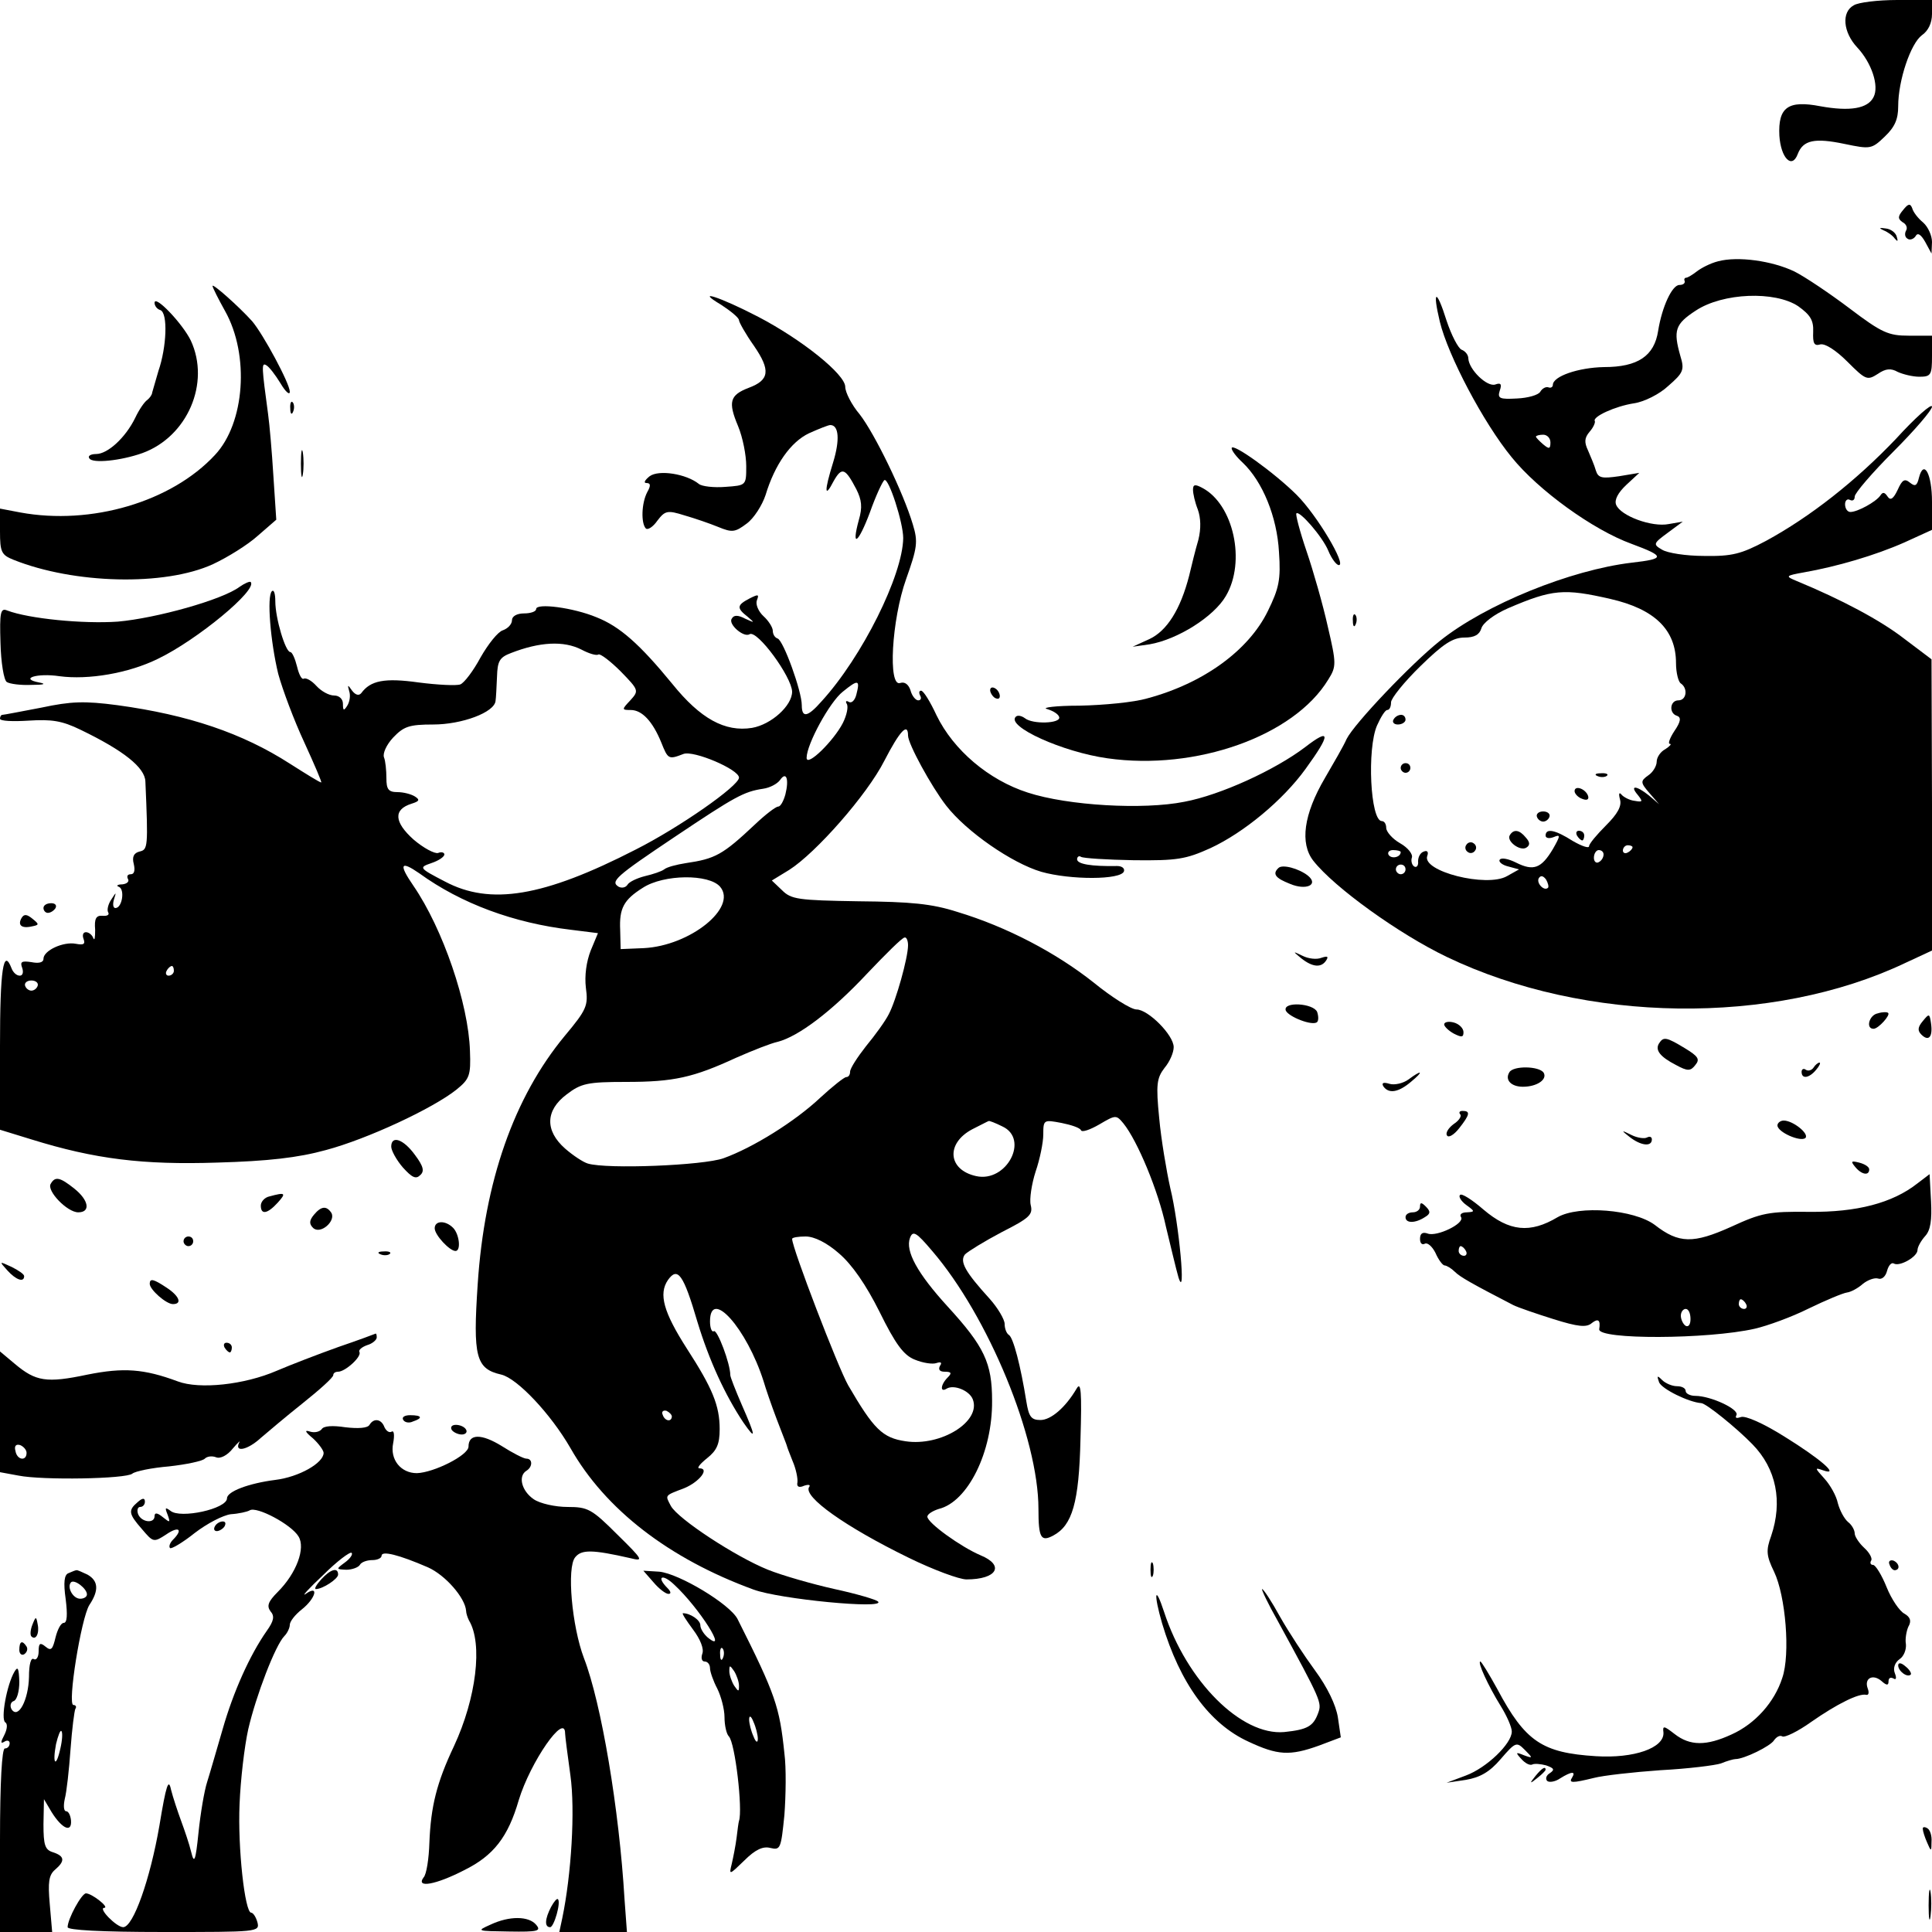 <svg version="1.0" xmlns="http://www.w3.org/2000/svg" width="533.333" height="533.333" viewBox="0 0 400 400"><path d="M383.8 1.1c-2.6 1.4-2.2 5.6.7 8.7 3 3.2 4.6 8 3.4 10.3-1.2 2.4-4.9 3-11 1.9-6.7-1.3-8.8.2-8.5 6.1.3 4.6 2.6 7 3.8 3.8 1.1-2.9 3.5-3.4 9.7-2.1 5.3 1.1 5.6 1.1 8.3-1.5 2.1-2 2.8-3.6 2.8-6.3 0-5.4 2.6-13 4.9-14.7 1.3-.9 2.1-2.5 2.1-4.4V0h-7.2c-4 0-8.1.5-9 1.1zM394 43.5c-1.1 1.3-1.1 1.8-.1 2.5.8.4 1.1 1.2.7 1.8-.3.6-.2 1.3.3 1.6.5.4 1.3.1 1.7-.5.4-.8 1.1-.4 2 1.2l1.3 2.4.1-2.4c0-1.3-.8-3.1-1.8-4-1.1-.9-2.1-2.2-2.3-3-.4-1-.8-1-1.9.4zm-4 4.2c.8.3 1.9 1.1 2.3 1.7.6.7.7.6.4-.4-.2-.8-1.2-1.6-2.3-1.7-1.3-.2-1.5-.1-.4.4zm-34.3 6.4c-1.6.4-3.5 1.4-4.4 2.1-.9.7-1.9 1.3-2.2 1.3-.3 0-.5.3-.3.7.1.5-.4.8-1.1.8-1.5 0-3.6 4.5-4.4 9.5-.8 5.2-4.2 7.5-11.2 7.5-5.3.1-10.6 1.9-10.6 3.7 0 .4-.4.7-.9.5-.5-.2-1.3.2-1.7.9-.4.7-2.6 1.3-4.8 1.4-3.6.2-4.1 0-3.6-1.6.5-1.4.2-1.7-.9-1.3-1.7.6-5.5-3.1-5.6-5.4 0-.7-.6-1.5-1.4-1.8-.7-.3-2.1-3-3.1-6-2.1-6.7-3-6.5-1.4.2 1.7 7 9 20.9 14.9 28.1 5.5 6.8 16.8 15 24.8 17.9 7 2.6 7 3.1 0 3.9-12.6 1.5-30.2 8.6-39.7 16.2-5.9 4.7-17.7 17.1-19.3 20.3-.6 1.4-2.7 5-4.5 8.1-4.4 7.5-5.2 13.5-2.4 17.1 4.4 5.6 17.8 15.2 27.6 19.9 28.7 13.8 67.5 14.3 94.9 1.3l5.6-2.6v-30.2l-.1-30.1-5.7-4.3c-4.9-3.8-13-8.1-22.2-11.9-2.4-1-2.4-1.1 1.5-1.8 6.8-1.2 14.7-3.5 20.8-6.2l5.7-2.6v-5.8c0-5.8-1.7-8.9-2.7-5-.4 1.7-.8 1.9-1.9 1-1.1-.9-1.6-.5-2.5 1.5-.9 1.9-1.5 2.3-2.1 1.4-.6-.9-1-1-1.5-.2-.9 1.3-4.7 3.4-6.2 3.4-.6 0-1.1-.7-1.1-1.6 0-.8.5-1.2 1-.9.6.3 1 0 1-.7s3.6-4.9 8-9.3 8-8.6 8-9.3c0-.8-3.4 2.2-7.5 6.7-8.3 8.7-17.7 16.1-26.9 21.1-5.1 2.7-7 3.2-12.8 3.1-3.7 0-7.6-.6-8.7-1.3-1.9-1.1-1.8-1.3 1.2-3.5l3.1-2.3-2.9.5c-3.5.7-10-1.7-10.9-4-.4-1 .4-2.5 2.1-4.1l2.7-2.5-4.2.7c-3.5.5-4.3.4-4.8-1.2-.3-1.1-1.1-2.9-1.6-4.1-.8-1.7-.8-2.6.3-3.9.8-.9 1.2-1.9 1.1-2.2-.6-.9 4.2-3.1 8.1-3.7 2.1-.3 5.3-1.9 7.1-3.6 3.1-2.7 3.4-3.3 2.5-6.2-1.5-5.3-1.1-6.6 3.2-9.4 5.6-3.7 16.4-4.1 21.2-.9 2.5 1.8 3.2 2.9 3.1 5.3-.1 2.4.2 3 1.5 2.6 1-.2 3.2 1.2 5.6 3.6 3.8 3.8 4.1 3.9 6.3 2.5 1.6-1.1 2.7-1.2 4.1-.4 1.1.5 3.1 1 4.5 1 2.4 0 2.6-.4 2.6-4.3v-4.2h-4.8c-4.2 0-5.6-.6-12.2-5.6-4.1-3.1-9.3-6.6-11.5-7.7-4.6-2.2-11.7-3.2-15.8-2.1zM321 91.6c0 1.4-.3 1.4-1.5.4-.8-.7-1.5-1.4-1.5-1.6 0-.2.7-.4 1.5-.4s1.5.7 1.5 1.6zm12.4 32.4c9.2 2.1 13.6 6.4 13.6 13.3 0 2 .5 3.9 1 4.2 1.5 1 1.2 3.5-.5 3.5-1.8 0-2 2.7-.3 3.2.9.3.8 1.2-.5 3.1-1 1.5-1.4 2.7-1 2.7.5 0 0 .5-.9 1.1-1 .5-1.8 1.7-1.8 2.6 0 .9-.8 2.2-1.7 2.8-1.7 1.2-1.7 1.5.2 3.7l2 2.3-2.1-1.8c-2.6-2.1-4.1-2.2-2.3-.1 1.1 1.4 1 1.5-.7 1.2-1-.1-2.3-.8-2.7-1.3-.5-.6-.6-.1-.3 1 .4 1.4-.5 3-2.9 5.4-1.9 1.9-3.5 3.8-3.5 4.3s-1.5 0-3.4-1.1c-3.6-2.3-5.6-2.7-5.6-1.1 0 .5.7.7 1.7.3 1.4-.6 1.4-.3-.2 2.5-2.4 4-4 4.6-7.6 2.8-1.6-.8-3.1-1.1-3.4-.6-.3.4.5 1.1 1.8 1.4l2.2.6-2.5 1.4c-4.2 2.4-17.7-1-16.5-4.2.3-.8 0-1.2-.7-.9-.7.2-1.2 1.1-1.2 2 .1.9-.3 1.4-.8 1.1-.5-.3-.7-1.2-.5-1.8.3-.7-.8-2.1-2.4-3-1.6-.9-2.9-2.4-2.9-3.2 0-.8-.4-1.4-.9-1.4-2.4 0-3.1-15-1-19.8.8-1.8 1.7-3.2 2.1-3.2.5 0 .8-.7.8-1.6 0-.8 2.7-4.2 6.1-7.5 4.7-4.6 6.7-5.9 9.1-5.9 2.1 0 3.1-.6 3.5-1.9.3-1.1 2.6-2.9 5.6-4.2 9.1-3.9 11.5-4.1 21.1-1.9zm4.6 51.4c0 .3-.4.8-1 1.1-.5.3-1 .1-1-.4 0-.6.5-1.1 1-1.1.6 0 1 .2 1 .4zm-48 1c0 1.1-1.9 1.5-2.5.6-.3-.5.1-1 .9-1 .9 0 1.6.2 1.6.4zm42 .5c0 .6-.4 1.3-1 1.6-.5.3-1-.1-1-.9 0-.9.5-1.6 1-1.6.6 0 1 .4 1 .9zm-41 3.1c0 .5-.4 1-1 1-.5 0-1-.5-1-1 0-.6.5-1 1-1 .6 0 1 .4 1 1zm29.5 3.8c-.8.8-2.5-1-1.9-2 .4-.6.9-.5 1.5.3.4.7.6 1.5.4 1.7z"/><path d="M288.5 149c-.3.5.1 1 .9 1 .9 0 1.6-.5 1.6-1 0-.6-.4-1-.9-1-.6 0-1.3.4-1.6 1zm1.5 10c0 .5.5 1 1 1 .6 0 1-.5 1-1 0-.6-.4-1-1-1-.5 0-1 .4-1 1zm40.8 1.7c.7.3 1.6.2 1.9-.1.4-.3-.2-.6-1.3-.5-1.1 0-1.4.3-.6.6zm-4.8 3.1c0 .5.7 1.3 1.6 1.6 1 .4 1.4.1 1.2-.6-.5-1.5-2.8-2.3-2.8-1zm-7.8 5.3c.2.6.8 1 1.3 1s1.1-.4 1.3-1c.2-.6-.4-1.1-1.3-1.1s-1.5.5-1.3 1.1zm-5.6 3.8c-.8 1.2 2.1 3.4 3.4 2.6.8-.5.8-1.1-.1-2.1-1.3-1.6-2.5-1.8-3.3-.5zm13.9.1c.3.5.8 1 1.1 1 .2 0 .4-.5.4-1 0-.6-.5-1-1.1-1-.5 0-.7.4-.4 1zm-22.9 1.9c-.4.5-.2 1.2.3 1.5.5.4 1.2.2 1.5-.3.4-.5.2-1.2-.3-1.5-.5-.4-1.2-.2-1.5.3zM44 59.2c0 .3 1.2 2.7 2.6 5.2 5.1 9.1 4.1 23.2-2.1 29.8-9 9.7-25.6 14.6-40.3 11.9l-4.2-.8v4.7c0 4.3.3 4.9 2.8 5.9 12.5 5 31.3 5.5 41.3.9 3-1.4 7.2-4 9.3-5.9l3.8-3.3-.6-9.1c-.3-4.9-.8-10.7-1.1-12.8-1.3-9.6-1.4-10.7-.4-10.1.6.3 1.9 2 3 3.8 1 1.7 1.9 2.5 1.9 1.7 0-1.7-5.5-11.9-7.8-14.6-2.7-3-8.2-7.9-8.2-7.3zm105.3 3.9c2 1.3 3.7 2.7 3.7 3.2 0 .4 1.4 2.9 3.1 5.3 3.5 5.1 3.2 7.1-1.1 8.7-3.9 1.5-4.3 2.9-2.2 7.9 1 2.4 1.7 6.1 1.7 8.3 0 4 0 4-4.3 4.3-2.4.2-4.9-.1-5.5-.6-2.6-2.1-8.3-3-10.2-1.6-1 .8-1.3 1.4-.7 1.4.9 0 1 .5.2 1.9-1.2 2.3-1.3 6.4-.3 7.5.4.4 1.5-.3 2.4-1.6 1.6-2.1 2.1-2.2 5.6-1.1 2.1.6 5.3 1.7 7 2.4 2.9 1.2 3.5 1.1 5.9-.7 1.5-1.1 3.2-3.8 3.9-5.9 1.9-6.3 5.2-11 9-12.8 2-.9 4-1.7 4.4-1.7 1.8 0 2 3.1.6 7.7-1.9 6.1-1.8 7.6.1 3.9 1.7-3 2.4-2.7 4.7 1.7 1.1 2.2 1.3 3.7.5 6.4-1.6 5.9-.1 4.8 2.3-1.6 1.2-3.4 2.6-6.4 3-6.7.9-.5 3.9 8.8 3.9 12-.1 7.7-8.5 24.6-16.9 33.8-2.9 3.3-4.1 3.5-4.1.8 0-2.9-3.8-13.4-5-13.8-.6-.2-1-.9-1-1.6 0-.7-.9-2.1-1.9-3-1.1-1-1.7-2.5-1.4-3.3.5-1.3.3-1.3-1.5-.4-2.7 1.4-2.7 2-.4 3.8 1.5 1.3 1.5 1.3-.5.4-1.5-.8-2.4-.8-2.8 0-.8 1.1 2.5 4 3.7 3.2 1.6-.9 8.7 8.8 8.8 11.9 0 2.9-4.3 6.8-8.3 7.5-5.6.9-10.7-1.9-16.5-9.1-6.8-8.3-10.9-11.9-15.7-13.8-4.8-2-12.5-3-12.5-1.7 0 .5-1.1.9-2.5.9-1.5 0-2.5.6-2.5 1.4 0 .8-.8 1.7-1.9 2.1-1 .3-3 2.8-4.6 5.6-1.5 2.8-3.4 5.3-4.2 5.6-.8.3-4.7.1-8.6-.4-7.1-1-10-.4-11.9 2.2-.5.6-1.2.4-1.9-.5-.9-1.3-1-1.3-.6.1.3.9.1 2.2-.4 3-.7 1.1-.9 1.1-.9-.4 0-1-.8-1.7-1.8-1.7-1.1 0-2.7-.9-3.7-2s-2.1-1.7-2.6-1.5c-.4.3-1-.8-1.4-2.5-.4-1.6-1-3-1.4-3-1 0-3.1-7-3.1-10.5 0-1.6-.3-2.5-.7-2.1-1.1 1-.3 10.5 1.3 17.1.9 3.3 3.3 9.7 5.4 14.2 2.1 4.6 3.7 8.3 3.5 8.3-.3 0-3.2-1.8-6.5-3.9-9.8-6.3-21-10.1-35.7-12.1-6.8-.9-9.6-.8-15.7.5-4.2.8-7.8 1.5-8.1 1.5-.3 0-.5.4-.5.8 0 .5 2.7.6 5.9.4 4.8-.3 6.9 0 10.8 1.9 8.9 4.3 13.3 7.8 13.4 10.7.6 13.7.5 14.1-1.2 14.5-1.2.3-1.6 1.1-1.2 2.6.3 1.3.1 2.1-.6 2.1s-.9.4-.6 1c.3.5-.2 1-1.2 1.1-1 0-1.3.3-.7.5 1.3.5.7 4.4-.7 4.4-.5 0-.6-.8-.3-1.8.5-1.6.5-1.6-.6.1-.6.9-.9 2.1-.6 2.6.3.5-.2.8-1.2.7-1.3-.1-1.7.6-1.5 2.9 0 1.6-.1 2.4-.4 1.7-.2-.6-.9-1.2-1.5-1.2s-.8.6-.5 1.4c.4 1.1 0 1.3-1.6 1-2.6-.5-6.7 1.4-6.7 3.1 0 .8-1 1-2.5.7-2-.3-2.4-.1-1.9 1.2.3.9.1 1.6-.5 1.6-.7 0-1.4-.7-1.7-1.5-1.7-4.4-2.4.2-2.4 16v17.4l6.5 2c13.2 4.1 23.1 5.3 38.5 4.8 10.5-.3 16.7-1 22.5-2.6 8.6-2.3 22.1-8.6 27-12.5 2.7-2.2 3-2.9 2.8-8-.3-9.8-5.6-25.3-11.7-34.2-3.1-4.5-2.7-5.3 1.2-2.6 8.7 6.3 19.6 10.3 31.4 11.7l5.6.7-1.5 3.6c-.9 2.3-1.3 5.2-1 7.7.5 3.7.2 4.5-4.4 10-10.5 12.7-16.6 30.1-18 51.4-1 15-.4 17.5 4.9 18.7 3.3.8 10.2 8.1 14.3 15.2 7.2 12.7 20.4 22.9 37.9 29.3 5.4 2 27.3 4.1 25.8 2.5-.3-.4-4.4-1.6-9-2.6-4.5-1-10.8-2.8-13.8-4-6.7-2.7-18.6-10.5-20.1-13.2-1.2-2.3-1.4-2.1 2.8-3.7 3.1-1.3 5.3-4.1 3.1-4.1-.6 0 .1-.9 1.6-2.1 2-1.6 2.6-2.9 2.6-6 0-4.9-1.5-8.5-6.8-16.7-4.8-7.5-5.9-11.3-3.9-14.2 2-2.8 3.2-1.2 6.1 8.7 2.4 7.9 5.7 15.1 9.5 20.8 2.7 3.9 2.6 3-.3-3.6-1.3-3-2.4-5.8-2.4-6.2 0-2.4-2.7-9.5-3.4-9.1-.4.3-.8-.6-.8-2 0-7.1 7.6 1.4 11.1 12.4.4 1.4 1.6 4.9 2.7 7.8 1.1 2.9 2.1 5.4 2.1 5.5 0 .1.5 1.5 1.2 3.2.7 1.6 1.1 3.6 1 4.4-.2.9.3 1.2 1.4.7.9-.3 1.4-.2 1 .3-1.2 2 7.5 8.2 20.6 14.6 5.1 2.5 10.5 4.5 12 4.5 6.3 0 8-2.9 2.9-5-4-1.7-11-6.7-11-8 0-.5 1.1-1.2 2.4-1.6 6-1.5 11.1-11.8 11-22.4 0-7.8-1.6-11.2-9.2-19.5-6.3-6.9-8.8-11.5-7.8-14.2.6-1.6 1.3-1.2 4.6 2.7 11.6 13.5 22 38.7 22 53.4 0 6 .5 6.9 3.1 5.5 3.9-2.1 5.3-6.8 5.6-19.9.3-9.9.1-12.1-.8-10.5-2.3 3.9-5.3 6.5-7.5 6.5-1.9 0-2.4-.7-2.9-3.8-1.2-7.5-2.7-13.2-3.6-13.8-.5-.3-.9-1.3-.9-2.3 0-.9-1.4-3.3-3.1-5.2-5-5.5-6.3-7.7-5.1-9.2.6-.6 4-2.7 7.6-4.6 5.7-2.9 6.5-3.6 6-5.6-.3-1.2.2-4.4 1-6.9.9-2.6 1.6-6.1 1.6-7.7 0-3.1.1-3.1 3.8-2.4 2 .4 3.8 1 4 1.5.2.5 1.9-.1 3.8-1.2 3.4-2 3.5-2 5-.2 2.9 3.6 7.2 13.9 8.8 21.4 1 4.1 2.1 8.8 2.6 10.5 1.6 5 .1-11.2-1.7-18.5-.8-3.6-1.9-10.1-2.3-14.5-.7-7-.5-8.3 1.1-10.4 1.1-1.3 1.9-3.2 1.9-4.3 0-2.5-5.3-7.8-7.7-7.8-1.1 0-5.1-2.5-8.9-5.6-7.7-6.1-17.9-11.5-28.2-14.6-5.3-1.7-9.6-2.1-20.5-2.2-12.5-.2-13.9-.4-15.8-2.3l-2.1-2 3.6-2.2c5.5-3.5 16.1-15.5 19.7-22.6 3.2-6.2 4.9-8 4.9-5.2 0 1.7 4.8 10.5 7.9 14.5 4.2 5.4 13.6 11.9 19.7 13.7 6 1.7 16.5 1.7 17.1-.1.2-.6-.4-1.1-1.4-1.1-5.4.1-8.3-.4-8.3-1.4 0-.5.4-.8.8-.5.5.3 5.4.6 10.9.7 9 .1 10.8-.2 15.9-2.5 6.9-3.2 15-9.9 19.7-16.4 5.3-7.3 5.2-8.6-.1-4.5-6.2 4.7-17.5 9.9-25 11.3-8.5 1.7-24.1.8-32.4-1.9-8.1-2.6-15.4-8.8-18.9-16-1.3-2.8-2.7-5.1-3.2-5.1-.4 0-.5.4-.2 1 .3.5.2 1-.4 1-.5 0-1.3-.9-1.6-2.1-.4-1.2-1.2-1.8-2.1-1.5-2.6 1-1.8-13.1 1.2-21.5 2.3-6.5 2.5-7.7 1.4-11.3-2-6.7-7.9-18.8-11-22.8-1.7-2-3-4.6-3-5.7 0-2.6-9-9.8-18-14.5-7.9-4.1-13.4-5.9-7.7-2.5zm-28.9 71.4c1.5.8 3.1 1.3 3.5 1 .4-.2 2.5 1.4 4.6 3.5 3.8 3.9 3.8 4 2 6-1.8 1.9-1.8 2 .1 2 2.3 0 4.5 2.3 6.3 6.7 1.4 3.5 1.5 3.6 4.6 2.4 2.1-.8 11.5 3.2 11.5 4.9 0 1.7-12.3 10.3-21.4 14.9-19.1 9.8-30.1 11.6-39.5 6.6-5.4-2.8-5.4-2.9-2.8-3.8 1.5-.5 2.7-1.3 2.7-1.8 0-.4-.6-.6-1.3-.3-.7.2-3-1-5.1-2.8-4-3.6-4.2-6.2-.4-7.4 1.6-.5 1.8-.8.7-1.5-.8-.5-2.4-.9-3.6-.9-1.9 0-2.3-.6-2.3-2.9 0-1.6-.2-3.6-.5-4.3-.3-.8.5-2.6 1.9-4.1 2.2-2.3 3.3-2.7 8.3-2.7 5.9 0 12.7-2.5 12.9-4.9.1-.6.2-2.8.3-5 .1-3.2.5-4 2.9-4.9 5.9-2.3 10.9-2.6 14.6-.7zm56.9 9.3c-.3 1.2-1 1.9-1.6 1.5-.5-.3-.7-.1-.4.4.4.6 0 2.4-.8 4-1.9 3.7-7.5 9.2-7.5 7.2 0-2.8 4.8-11.6 7.5-13.7 3.2-2.6 3.6-2.5 2.8.6zm-14.7 20.7c-.4 1.4-1 2.5-1.5 2.5s-2.7 1.7-4.8 3.7c-6.7 6.3-8.2 7.1-14.3 8-1.9.3-3.9.8-4.5 1.3-.5.4-2.3 1-4 1.4-1.6.4-3.3 1.2-3.6 1.8-.4.6-1.2.7-1.8.4-1.8-1.1-.7-2.1 11.7-10.4 12.4-8.3 14.2-9.3 18.2-9.9 1.4-.2 2.9-1 3.5-1.8 1.3-1.9 1.9-.2 1.1 3zm-13.5 19.1c3.6 4.3-6.2 12.2-15.8 12.7l-4.8.2-.1-4c-.2-4.4.7-6.2 4.7-8.7 4.3-2.8 13.7-2.9 16-.2zm38.9 12.1c0 2.6-2.5 11.5-4 14.3-.7 1.4-2.8 4.3-4.7 6.6-1.8 2.3-3.3 4.6-3.3 5.3 0 .6-.3 1.1-.8 1.1-.4 0-2.8 1.9-5.3 4.2-5.3 5-14 10.4-20.1 12.6-4.2 1.5-24.1 2.3-28.1 1.1-1-.3-3.1-1.7-4.7-3.1-4.2-3.7-4.1-7.9.3-11.2 3-2.3 4.3-2.6 12.3-2.6 9.9 0 13.9-.9 22.8-5 3.4-1.5 7.2-3 8.6-3.3 4.3-1.1 11.2-6.3 18.5-14.1 3.9-4.1 7.3-7.5 7.8-7.5.4-.1.7.7.7 1.6zM36 201c0 .5-.5 1-1.1 1-.5 0-.7-.5-.4-1 .3-.6.8-1 1.1-1 .2 0 .4.4.4 1zm-28.2 3.1c-.2.6-.8 1-1.3 1s-1.1-.4-1.3-1c-.2-.6.4-1.1 1.3-1.1s1.5.5 1.3 1.1zm199.7 29.1c5.7 2.6.9 11.7-5.4 10.3-5.9-1.3-6.3-6.8-.8-9.7 1.8-.9 3.3-1.7 3.4-1.7.1-.1 1.4.4 2.8 1.1zm-33.8 26.3c2.7 2.3 5.6 6.5 8.4 12.1 3.3 6.7 5 9 7.3 9.9 1.7.7 3.7 1 4.5.7.9-.3 1.2-.1.7.6-.4.8 0 1.2 1 1.2 1.4 0 1.5.3.6 1.2-1.5 1.5-1.6 3.2-.2 2.3 1.5-.9 4.7.4 5.4 2.2 1.8 4.6-6.6 9.8-13.9 8.7-4.8-.7-6.6-2.5-11.9-11.6-2.1-3.7-11.6-28.4-11.6-30.3 0-.3 1.3-.5 2.8-.5 1.8 0 4.4 1.3 6.9 3.5zm-34.6 33.8c-.1 1.2-1.5.9-1.9-.4-.3-.6.1-1 .8-.8.6.3 1.1.8 1.1 1.2z"/><path d="M32 62.7c0 .6.5 1.3 1.2 1.5 1.6.6 1.3 7.7-.4 12.6-.6 2.1-1.2 4.1-1.3 4.5 0 .4-.5 1.1-1 1.5-.6.4-1.7 2-2.5 3.7-2 4.1-5.7 7.5-8.1 7.5-1.1 0-1.8.4-1.4.9.6 1.1 6.5.5 11-1.1 9.3-3.4 14.1-14.5 10-23.3-1.7-3.5-7.5-9.6-7.5-7.8zm28.1 21.9c0 1.1.3 1.4.6.6.3-.7.2-1.6-.1-1.9-.3-.4-.6.2-.5 1.3zM62.3 96c0 2.5.2 3.5.4 2.2.2-1.2.2-3.2 0-4.5-.2-1.2-.4-.2-.4 2.3zM255 92.8c0 .5 1 1.8 2.3 3 4.1 3.9 7.1 11.2 7.5 18.5.4 5.7 0 7.5-2.3 12.2-4 8.2-13.4 15-25 18.1-2.7.8-9 1.4-14 1.5-4.9 0-8 .4-6.7.7 1.3.4 2.4 1.1 2.5 1.7.3 1.3-5.5 1.5-7.1.2-.7-.5-1.5-.7-1.9-.3-2 2 9.7 7.3 19 8.6 18.3 2.6 38.6-4.6 45.7-16.3 1.7-2.7 1.7-3.3-.1-11-1-4.5-3-11.5-4.4-15.6-1.4-4.1-2.3-7.6-2.1-7.8.6-.7 5.4 4.8 6.6 7.7.7 1.7 1.7 3 2.2 3 1.6 0-4.5-10.3-8.7-14.5-4.6-4.6-13.5-11-13.5-9.7z"/><path d="M247 101.4c0 .8.4 2.6 1 4.1.6 1.7.7 3.9.1 6.3-.6 2-1.4 5.3-1.9 7.4-1.8 7-4.6 11.4-8.2 13.1l-3.5 1.6 3.5-.5c5.8-1 13.3-5.7 15.8-10 4.2-7.1 1.6-19-4.9-22.4-1.5-.8-1.9-.7-1.9.4zM49.6 121.5c-3.6 2.7-17.3 6.5-25.2 7.2-7.2.5-18.4-.6-22.9-2.3-1.4-.6-1.6.4-1.4 6.7.1 4.1.7 7.7 1.3 8.1.6.4 2.9.7 5.1.6 2.6 0 3.2-.2 1.6-.5-4.2-.8-.4-2 4.2-1.3 6 .8 14.3-.6 20.4-3.6 8.1-3.9 20.7-14.3 19.2-15.9-.2-.2-1.3.3-2.3 1zm230.5 7.1c0 1.1.3 1.4.6.6.3-.7.2-1.6-.1-1.9-.3-.4-.6.2-.5 1.3zM205 142.9c0 .5.5 1.3 1 1.6.6.3 1 .2 1-.4 0-.5-.4-1.3-1-1.6-.5-.3-1-.2-1 .4zm59.7 36.8c-1.3 1.2-.7 2.1 2.4 3.3 3.3 1.4 6 .2 3.7-1.7-1.9-1.5-5.3-2.4-6.1-1.6zM9 188c0 .5.4 1 .9 1 .6 0 1.3-.5 1.6-1 .3-.6-.1-1-.9-1-.9 0-1.6.4-1.6 1zm-4.5 2c-.9 1.5-.1 2.3 2.1 1.8 1.5-.3 1.6-.4.1-1.6-1.1-.9-1.7-1-2.2-.2zm264.9 8.4c2.4 1.9 4.2 2 5.2.4.5-.8.2-.9-1-.5-1 .4-2.7.2-3.9-.4-2.1-1-2.1-1-.3.5zm-3.2 10.8c.5 1.3 5.6 3.3 6.5 2.4.3-.3.3-1.2 0-2.1-.8-1.8-7.1-2.2-6.5-.3zm122.6.6c-1.8.3-2.6 3.2-.9 3.2 1 0 3.6-2.9 3-3.3-.2-.2-1.2-.2-2.1.1zm9.3 1.6c-1.1 1.3-1.1 2-.3 2.8 1.5 1.5 2.4.5 2-2.3-.3-2.1-.4-2.1-1.7-.5zm-99.1.7c0 .4.9 1.3 2 1.9 1.6.8 2 .8 2-.3 0-.8-.9-1.7-2-2-1.1-.3-2-.1-2 .4zm44.5 3.9c-.9 1.4.2 2.8 3.5 4.5 2.4 1.3 3 1.3 4 0 1-1.2.6-1.8-2.2-3.5-3.8-2.3-4.4-2.4-5.3-1zm32 5c-.4.6-1.1.8-1.6.5-.5-.4-.9-.1-.9.4 0 1.6 1.6 1.3 3-.4.7-.8 1-1.5.7-1.5-.3 0-.9.5-1.2 1zm-63 1c-1 1.6.4 3 2.8 3 2.9 0 5.1-1.5 4.3-2.9-.9-1.4-6.3-1.5-7.1-.1zm-20.9 1.5c-1.1.8-2.9 1.2-3.9.9-1.3-.4-1.7-.2-1.3.5 1.1 1.6 3.1 1.3 5.7-.9 2.8-2.3 2.3-2.6-.5-.5zm10.7 7.2c.4.3-.2 1.3-1.3 2-1.1.8-1.8 1.9-1.4 2.4.3.5 1.4-.1 2.5-1.5 2.2-2.8 2.4-3.6.7-3.6-.6 0-.8.3-.5.7zM368 233c0 1.4 4.8 3.5 5.8 2.6.8-.9-2.6-3.6-4.5-3.6-.7 0-1.3.5-1.3 1zm-30.6 2.4c2.3 1.8 4.6 2.1 4.6.5 0-.5-.4-.7-1-.4-.5.3-2 .1-3.2-.5-2.2-1.1-2.2-1-.4.4zm-256.4 2c0 .8 1.1 2.8 2.4 4.3 1.9 2.1 2.7 2.5 3.6 1.6.9-.8.7-1.8-1.1-4.2-2.4-3.3-4.9-4.1-4.9-1.7zm303.1 4.2c1.3 1.6 2.9 1.9 2.9.5 0-.5-.9-1.1-2.1-1.4-1.6-.4-1.8-.3-.8.9zM397 245c-5.2 4.1-12.6 6-22.4 5.9-8.4-.1-9.9.2-16.2 3.1-7.8 3.5-10.8 3.5-15.8-.4-4.3-3.2-15.7-4.1-20.1-1.6-5.7 3.4-10 3-15.4-1.6-2.3-2-4.5-3.4-4.8-3-.4.3.2 1.3 1.3 2.1 1.8 1.3 1.8 1.4.1 1.5-1 0-1.6.4-1.2 1 .8 1.3-5 4.1-6.9 3.4-1.1-.4-1.6 0-1.6 1.1 0 .9.4 1.3 1 1 .5-.3 1.5.5 2.2 1.9.6 1.4 1.5 2.6 1.9 2.6.4 0 1.4.6 2.1 1.3 1.1 1.1 3.6 2.5 12.1 6.9 1 .5 4.8 1.8 8.3 2.9 5.1 1.6 6.9 1.8 8 .8 1.3-1 1.8-.6 1.5 1.3-.3 2.2 22.5 2.1 32.2-.1 2.6-.6 7.6-2.4 11.2-4.2 3.5-1.7 7.1-3.2 7.9-3.3.8-.1 2.3-.9 3.3-1.8 1-.8 2.4-1.3 3.1-1.1.8.3 1.6-.4 1.9-1.6.3-1.1.9-1.8 1.4-1.5 1.2.7 4.9-1.4 4.9-2.8 0-.6.7-1.9 1.6-2.9 1.1-1.2 1.4-3.3 1.2-7.2l-.3-5.6-2.5 1.9zm-93.5 14c.3.5.1 1-.4 1-.6 0-1.1-.5-1.1-1 0-.6.2-1 .4-1 .3 0 .8.4 1.1 1zm58 11c.3.5.1 1-.4 1-.6 0-1.1-.5-1.1-1 0-.6.2-1 .4-1 .3 0 .8.4 1.1 1zm-11.5 3.1c0 1.1-.4 1.7-1 1.4-.5-.3-1-1.3-1-2.1s.5-1.4 1-1.4c.6 0 1 .9 1 2.1zm-339.5-28c-.9 1.4 3.4 5.9 5.7 5.9 2.6 0 2.2-2.5-.8-4.9-3-2.4-4-2.6-4.9-1zm45.3 2.6c-1 .2-1.8 1.1-1.8 1.9 0 2 1.4 1.7 3.5-.6 1.8-2 1.6-2.2-1.7-1.3zm238.2 2.1c0 .7-.7 1.2-1.5 1.2s-1.5.4-1.5 1c0 1.3 2 1.3 4 0 1.2-.7 1.2-1.2.2-2.2-.9-.9-1.2-.9-1.2 0zm-229 1.7c-1 1.2-1 1.9-.2 2.7 1.5 1.5 4.8-1.4 3.8-3.1-1-1.5-2.1-1.4-3.6.4zm25 2.8c0 1.4 3.1 4.7 4.3 4.7 1.2 0 .8-3.5-.5-4.8-1.6-1.6-3.8-1.5-3.8.1zM38 257c0 .5.5 1 1 1 .6 0 1-.5 1-1 0-.6-.4-1-1-1-.5 0-1 .4-1 1zm40.8 2.7c.7.3 1.6.2 1.9-.1.4-.3-.2-.6-1.3-.5-1.1 0-1.4.3-.6.6zM1.5 263c1.8 2 3.5 2.6 3.5 1.2 0-.4-1.2-1.2-2.6-1.9-2.6-1.2-2.6-1.2-.9.7zm29.5 2.8c0 1.2 3.4 4.2 4.8 4.2 2 0 1.3-1.7-1.3-3.4-2.7-1.8-3.5-2-3.5-.8zm39 13.1c-4.2 1.5-9.9 3.7-12.7 4.9-6.7 2.9-16 3.9-20.5 2.2-7-2.6-11.2-2.9-18.7-1.4-8.5 1.8-10.7 1.4-15-2.2L0 279.8v25l3.8.7c5 1 22.3.7 23.6-.4.6-.5 4-1.2 7.6-1.5 3.6-.4 6.9-1.1 7.4-1.6s1.5-.6 2.3-.3c.9.4 2.4-.4 3.5-1.8 1.1-1.3 1.7-1.8 1.3-1.2-1 2.1 1.8 1.5 4.5-1 1.4-1.2 5.3-4.5 8.7-7.2 3.5-2.8 6.3-5.3 6.3-5.8 0-.4.4-.7 1-.7 1.5 0 5-3.2 4.4-4.1-.2-.4.5-1 1.6-1.4 1.1-.3 2-1.1 2-1.6s-.1-.8-.2-.8c-.2.1-3.7 1.4-7.8 2.8zM5.5 300.8c0 1.8-2 1.5-2.3-.4-.3-1 .1-1.5 1-1.2.7.3 1.3 1 1.3 1.6z"/><path d="M46.5 279c.3.5.8 1 1.1 1 .2 0 .4-.5.4-1 0-.6-.5-1-1.1-1-.5 0-.7.4-.4 1zm297 7.2c.6 1.4 6.1 4.1 8.7 4.3 1 0 7.4 5.2 10.6 8.5 5 5.1 6.3 11.9 3.9 19-1.1 3-1 4.1.6 7.4 2.4 5 3.4 17.1 1.7 22-1.6 5-5.6 9.5-10.5 11.7-5.2 2.4-8.6 2.4-11.8-.1-2.2-1.7-2.5-1.8-2.3-.3.2 3.2-6.1 5.4-14 4.9-11.1-.7-14.6-3-20.4-13.9-1.7-3.1-3.3-5.7-3.5-5.7-.7 0 1.6 5 4.2 9.2 1.3 2.1 2.3 4.4 2.3 5.3 0 2.5-5.2 7.5-9.5 9.1l-4 1.5 4-.6c2.9-.5 4.9-1.6 7.2-4.3 3.1-3.6 3.3-3.6 5-1.9 1.7 1.7 1.7 1.8-.2 1.1-1.7-.7-1.8-.6-.5.8.8.9 1.8 1.4 2.3 1.1.4-.2 1.7-.1 2.8.2 1.7.6 1.8.9.8 1.6-.7.4-1 1.1-.6 1.6.4.4 1.7.2 2.7-.5 2.4-1.5 3.3-1.5 2.5-.2-.8 1.2 0 1.2 4.5.1 1.9-.5 8.1-1.2 13.8-1.6 5.7-.3 11.3-1 12.5-1.4 1.2-.5 2.6-.9 3-.9 1.8 0 7.3-2.7 8-3.9.5-.7 1.2-1.1 1.7-.8.5.3 3.2-1 6-3 5.3-3.7 9.9-6 11.4-5.6.5.1.6-.5.3-1.3-.8-2.1 1-3.1 2.8-1.6 1.1 1 1.5 1 1.5.1 0-.7.4-.9 1-.6.6.4.7-.1.3-1.1-.4-1 0-2.2 1-2.9.9-.6 1.4-2 1.3-3.1-.2-1 .1-2.7.5-3.6.7-1.2.4-2-.8-2.7-1-.5-2.7-3-3.7-5.5s-2.3-4.6-2.8-4.6-.7-.4-.4-.9c.3-.4-.3-1.6-1.4-2.6-1.1-1-2-2.4-2-3 0-.7-.6-1.8-1.4-2.4-.8-.7-1.7-2.4-2.1-3.9-.3-1.5-1.6-3.8-2.8-5.1-2-2.2-2-2.3-.3-1.7 3.7 1.3-.4-2.3-8-7-4.3-2.7-8.1-4.4-9-4-.9.3-1.2.2-.9-.4.7-1.2-5.3-4-8.5-4-1.1 0-2-.5-2-1 0-.6-.8-1-1.8-1s-2.4-.6-3.1-1.3c-1-1-1.1-.9-.6.5zm-260 7.8c.3.5 1.2.7 2 .3 2.1-.7 1.9-1.3-.6-1.3-1.1 0-1.8.4-1.4 1z"/><path d="M76.5 295c-.4.7-2.4.8-5 .5-2.6-.4-4.5-.3-4.9.4-.4.5-1.4.8-2.4.5-1.2-.4-1.1 0 .6 1.4 1.2 1.1 2.2 2.5 2.2 3 0 2.1-5.1 5-10 5.6-5.5.7-10 2.4-10 3.8 0 2.2-9.7 4.3-11.7 2.6-1.1-.8-1.2-.7-.6.8.6 1.7.5 1.7-1 .5-1.1-.9-1.7-1-1.7-.2 0 1.6-2.7 1.3-3.4-.4-.3-.8-.1-1.5.4-1.5.6 0 1-.5 1-1.1 0-.8-.5-.8-1.5.1-2 1.7-1.9 2.4.9 5.6 2.3 2.7 2.4 2.8 5 1.1 2.6-1.8 3.6-1.1 1.4 1.1-.6.6-.9 1.4-.6 1.7.2.3 2.6-1.1 5.1-3.1 2.6-2 5.9-3.7 7.5-3.9 1.6-.1 3.4-.5 3.9-.8 1.4-.9 8.6 2.9 10.1 5.4 1.5 2.4-.4 7.6-4.3 11.5-2 2-2.3 2.9-1.5 4 .9 1 .7 2-.8 4.1-3.5 5-6.9 12.6-9.1 20.3-1.2 4.1-2.6 9-3.2 10.9-.6 1.8-1.4 6.6-1.8 10.5-.6 5.9-.9 6.6-1.5 4.1-.4-1.7-1.4-4.6-2.1-6.5-.7-1.9-1.7-4.9-2.1-6.5-.5-2.4-1-1-2.4 7.5-1.9 11-5.4 21-7.5 21-1.4 0-5.3-4-3.9-4 1.1-.1-2.6-3-3.8-3-.9 0-3.8 5.3-3.8 7 0 .6 6.7 1 19.9 1 19.4 0 19.9 0 19.4-2-.3-1.1-.9-2-1.3-2-1.3 0-2.8-13.4-2.4-22.5.2-5 1-11.9 1.8-15.5 1.6-6.9 5.6-17.4 7.5-19.3.6-.6 1.1-1.7 1.1-2.3 0-.7 1.1-2.1 2.5-3.2 2.9-2.3 3.6-5.2.8-3.2-1 .7.6-1.1 3.6-3.9 2.9-2.9 5.6-4.9 5.9-4.6.3.3-.3 1.2-1.4 2-1.9 1.4-1.8 1.4.3 1.5 1.2 0 2.5-.5 2.8-1 .3-.6 1.5-1 2.6-1 1 0 1.9-.4 1.9-.9 0-1.1 3.6-.2 9.6 2.4 3.6 1.6 7.7 6.3 7.9 9 0 .5.3 1.4.6 2 2.9 4.8 1.5 16.1-3.1 26-3.6 7.6-4.8 12.5-5.1 20-.1 3.3-.6 6.6-1.2 7.2-1.7 2.3 2.6 1.5 8.4-1.5 6.1-3 9.1-6.9 11.3-14.5 2.4-7.9 9.6-18.3 9.6-13.8 0 .5.5 4.4 1.1 8.7 1 7.2.2 20.5-1.7 29.6l-.6 2.8h14l-.5-6.8c-1.1-18.6-4.8-40.6-8.4-49.9-2.5-6.6-3.6-18.8-1.8-20.9 1.3-1.6 3.5-1.6 11.4.2 2.8.7 2.7.4-2.7-4.9-5.3-5.3-6.1-5.7-10.3-5.7-2.5 0-5.7-.7-7-1.6-2.5-1.7-3.3-4.8-1.5-5.9 1.3-.8 1.3-2.5 0-2.5-.6 0-2.9-1.2-5.1-2.6-4.2-2.6-6.9-2.6-6.9.1 0 1.8-7.2 5.4-10.7 5.5-3.3 0-5.6-2.8-4.9-6.2.3-1.6.2-2.7-.3-2.4-.5.3-1.1-.1-1.5-.9-.6-1.7-2.2-2-3.1-.5z"/><path d="M93.5 296c.3.5 1.3 1 2.1 1s1.2-.5.9-1c-.3-.6-1.3-1-2.1-1s-1.2.4-.9 1zm-49 20c-.3.5-.2 1 .4 1 .5 0 1.3-.5 1.6-1 .3-.6.2-1-.4-1-.5 0-1.3.4-1.6 1zm193.7 9c0 1.4.2 1.9.5 1.2.2-.6.2-1.8 0-2.5-.3-.6-.5-.1-.5 1.3zm153-1.1c.2.7.7 1.2 1.1 1.2 1.2-.1.9-1.5-.3-2-.7-.2-1.1.2-.8.8zm-377 1.8c-.9.3-1.1 1.9-.6 5.4.4 3.2.3 4.9-.4 4.9-.6 0-1.3 1.4-1.7 3-.6 2.5-.9 2.9-2.1 1.9-1.1-.9-1.4-.7-1.4 1 0 1.2-.5 1.9-1 1.6-.6-.4-1 1.1-1 3.7-.1 4.7-2.2 8.8-3.6 6.7-.4-.7-.2-1.5.4-1.7.7-.2 1.2-2 1.2-4-.1-2.8-.3-3.3-1-2.1-1.6 2.7-2.9 9.9-1.9 10.5.5.3.4 1.4-.2 2.6-.8 1.5-.8 1.9 0 1.4.6-.4 1.1-.2 1.1.3 0 .6-.4 1.1-1 1.1s-1 7-1 19v19h10.8l-.5-5.8c-.4-4.5-.2-6 1.1-7.1 2.1-1.8 2-2.8-.4-3.6-1.7-.5-2-1.5-2-5.8l.1-5.2 1.6 2.7c2.2 3.5 4.2 4.3 4 1.7-.1-1-.5-1.9-1-1.9s-.6-1.1-.3-2.5c.4-1.5.9-6.1 1.2-10.3.3-4.2.8-8 1-8.4.3-.4.1-.8-.4-.8-1.3 0 1.6-18 3.3-20.7 2-3 1.9-5-.4-6.3-1.1-.5-2.1-1-2.3-.9-.2 0-.9.3-1.6.6zm3.8 4.4c0 .5-.6.9-1.4.9-1.5 0-2.8-2.4-1.9-3.4.7-.7 3.3 1.3 3.3 2.5zM12.5 362c-.9 4.1-1.7 3.3-.9-.9.4-1.7.9-3 1.1-2.7.3.2.2 1.9-.2 3.6zm54-35c-1 1.1-1.5 2-1.1 2 1.4 0 4.6-2.1 4.6-3 0-1.6-1.6-1.1-3.5 1zm68.8.6c1.1 1.3 2.5 2.4 3.1 2.4.6 0 .5-.5-.2-1.2-2.4-2.4-1.1-3.1 1.4-.7 5.1 4.7 11.4 14.6 6.9 10.9-.8-.7-1.5-1.8-1.5-2.5 0-1.1-2.1-2.5-3.6-2.5-.3 0 .7 1.5 2.1 3.4 1.5 2 2.3 4 1.9 5-.3.9-.1 1.6.5 1.6s1.1.6 1.1 1.4c0 .7.7 2.7 1.5 4.2.8 1.6 1.5 4.3 1.5 5.9 0 1.7.4 3.5.9 4 1.3 1.3 2.9 15.2 2.1 17.5-.1.3-.3 1.8-.5 3.5-.2 1.6-.7 4.1-1 5.4-.6 2.4-.5 2.3 2.6-.7 2.3-2.3 3.9-3 5.4-2.6 2.1.5 2.2.1 2.9-6.8.3-4 .4-9.8 0-12.8-1-9.6-1.8-12.1-9.7-27.8-1.6-3.1-12.1-9.4-16.2-9.8l-3.3-.2 2.1 2.4zm14.4 15.6c-.3.8-.6.5-.6-.6-.1-1.1.2-1.7.5-1.3.3.3.4 1.2.1 1.9zm3.3 5.8c0 1.3-.1 1.3-1 0-.5-.8-1-2.2-1-3 0-1.3.1-1.3 1 0 .5.8 1 2.2 1 3zm3.9 11c0 .9-.4.8-.9-.5-.5-1.1-.9-2.7-.9-3.5 0-.9.4-.8.9.5.5 1.1.9 2.7.9 3.5zm107.7-24.3c9 16.5 9.1 16.8 8.3 19-1 2.7-2.2 3.4-7 3.9-8.9.8-20.2-10.5-24.9-24.9-1.9-5.8-2.2-3.8-.4 2.4 3.7 12.4 9.8 20.8 17.9 24.5 6 2.8 8.5 3 14.6.8l4.5-1.7-.6-4.1c-.4-2.6-2.2-6.3-4.7-9.7-2.2-3-5.5-8-7.3-11.2-1.7-3.1-3.4-5.7-3.7-5.7-.2 0 1.2 3 3.3 6.7z"/><path d="M6.7 336.4c-.4 1-.5 2.1-.2 2.4.9.9 1.7-.6 1.3-2.5-.3-1.7-.4-1.7-1.1.1zM4 341.6c0 .8.5 1.2 1 .9.6-.4.8-1.1.5-1.6-.9-1.4-1.5-1.1-1.5.7zm389 3.2c0 1.2 1.9 2.6 2.6 1.9.2-.2-.2-1-1.1-1.7-.9-.8-1.5-.8-1.5-.2zm-75.1 22.9c-1.3 1.6-1.2 1.7.4.4.9-.7 1.7-1.5 1.7-1.7 0-.8-.8-.3-2.1 1.3zm80.2 11c0 .4.4 1.7.9 2.8.8 1.9.9 1.9.9-.2.1-1.2-.3-2.5-.9-2.8-.5-.3-1-.3-.9.2zm1.2 15.8c0 2.7.2 3.8.4 2.2.2-1.5.2-3.7 0-5-.2-1.2-.4 0-.4 2.8zm-285.2.3c-1.3 2.5-1.4 4.2-.2 4.2.8 0 2.3-5.2 1.6-5.8-.2-.2-.8.5-1.4 1.6zm-12.6 3.7c-2.9 1.3-2.8 1.3 3.9 1.4 6 .1 6.7-.1 5.6-1.4-1.5-1.8-5.5-1.9-9.5 0z"/></svg>